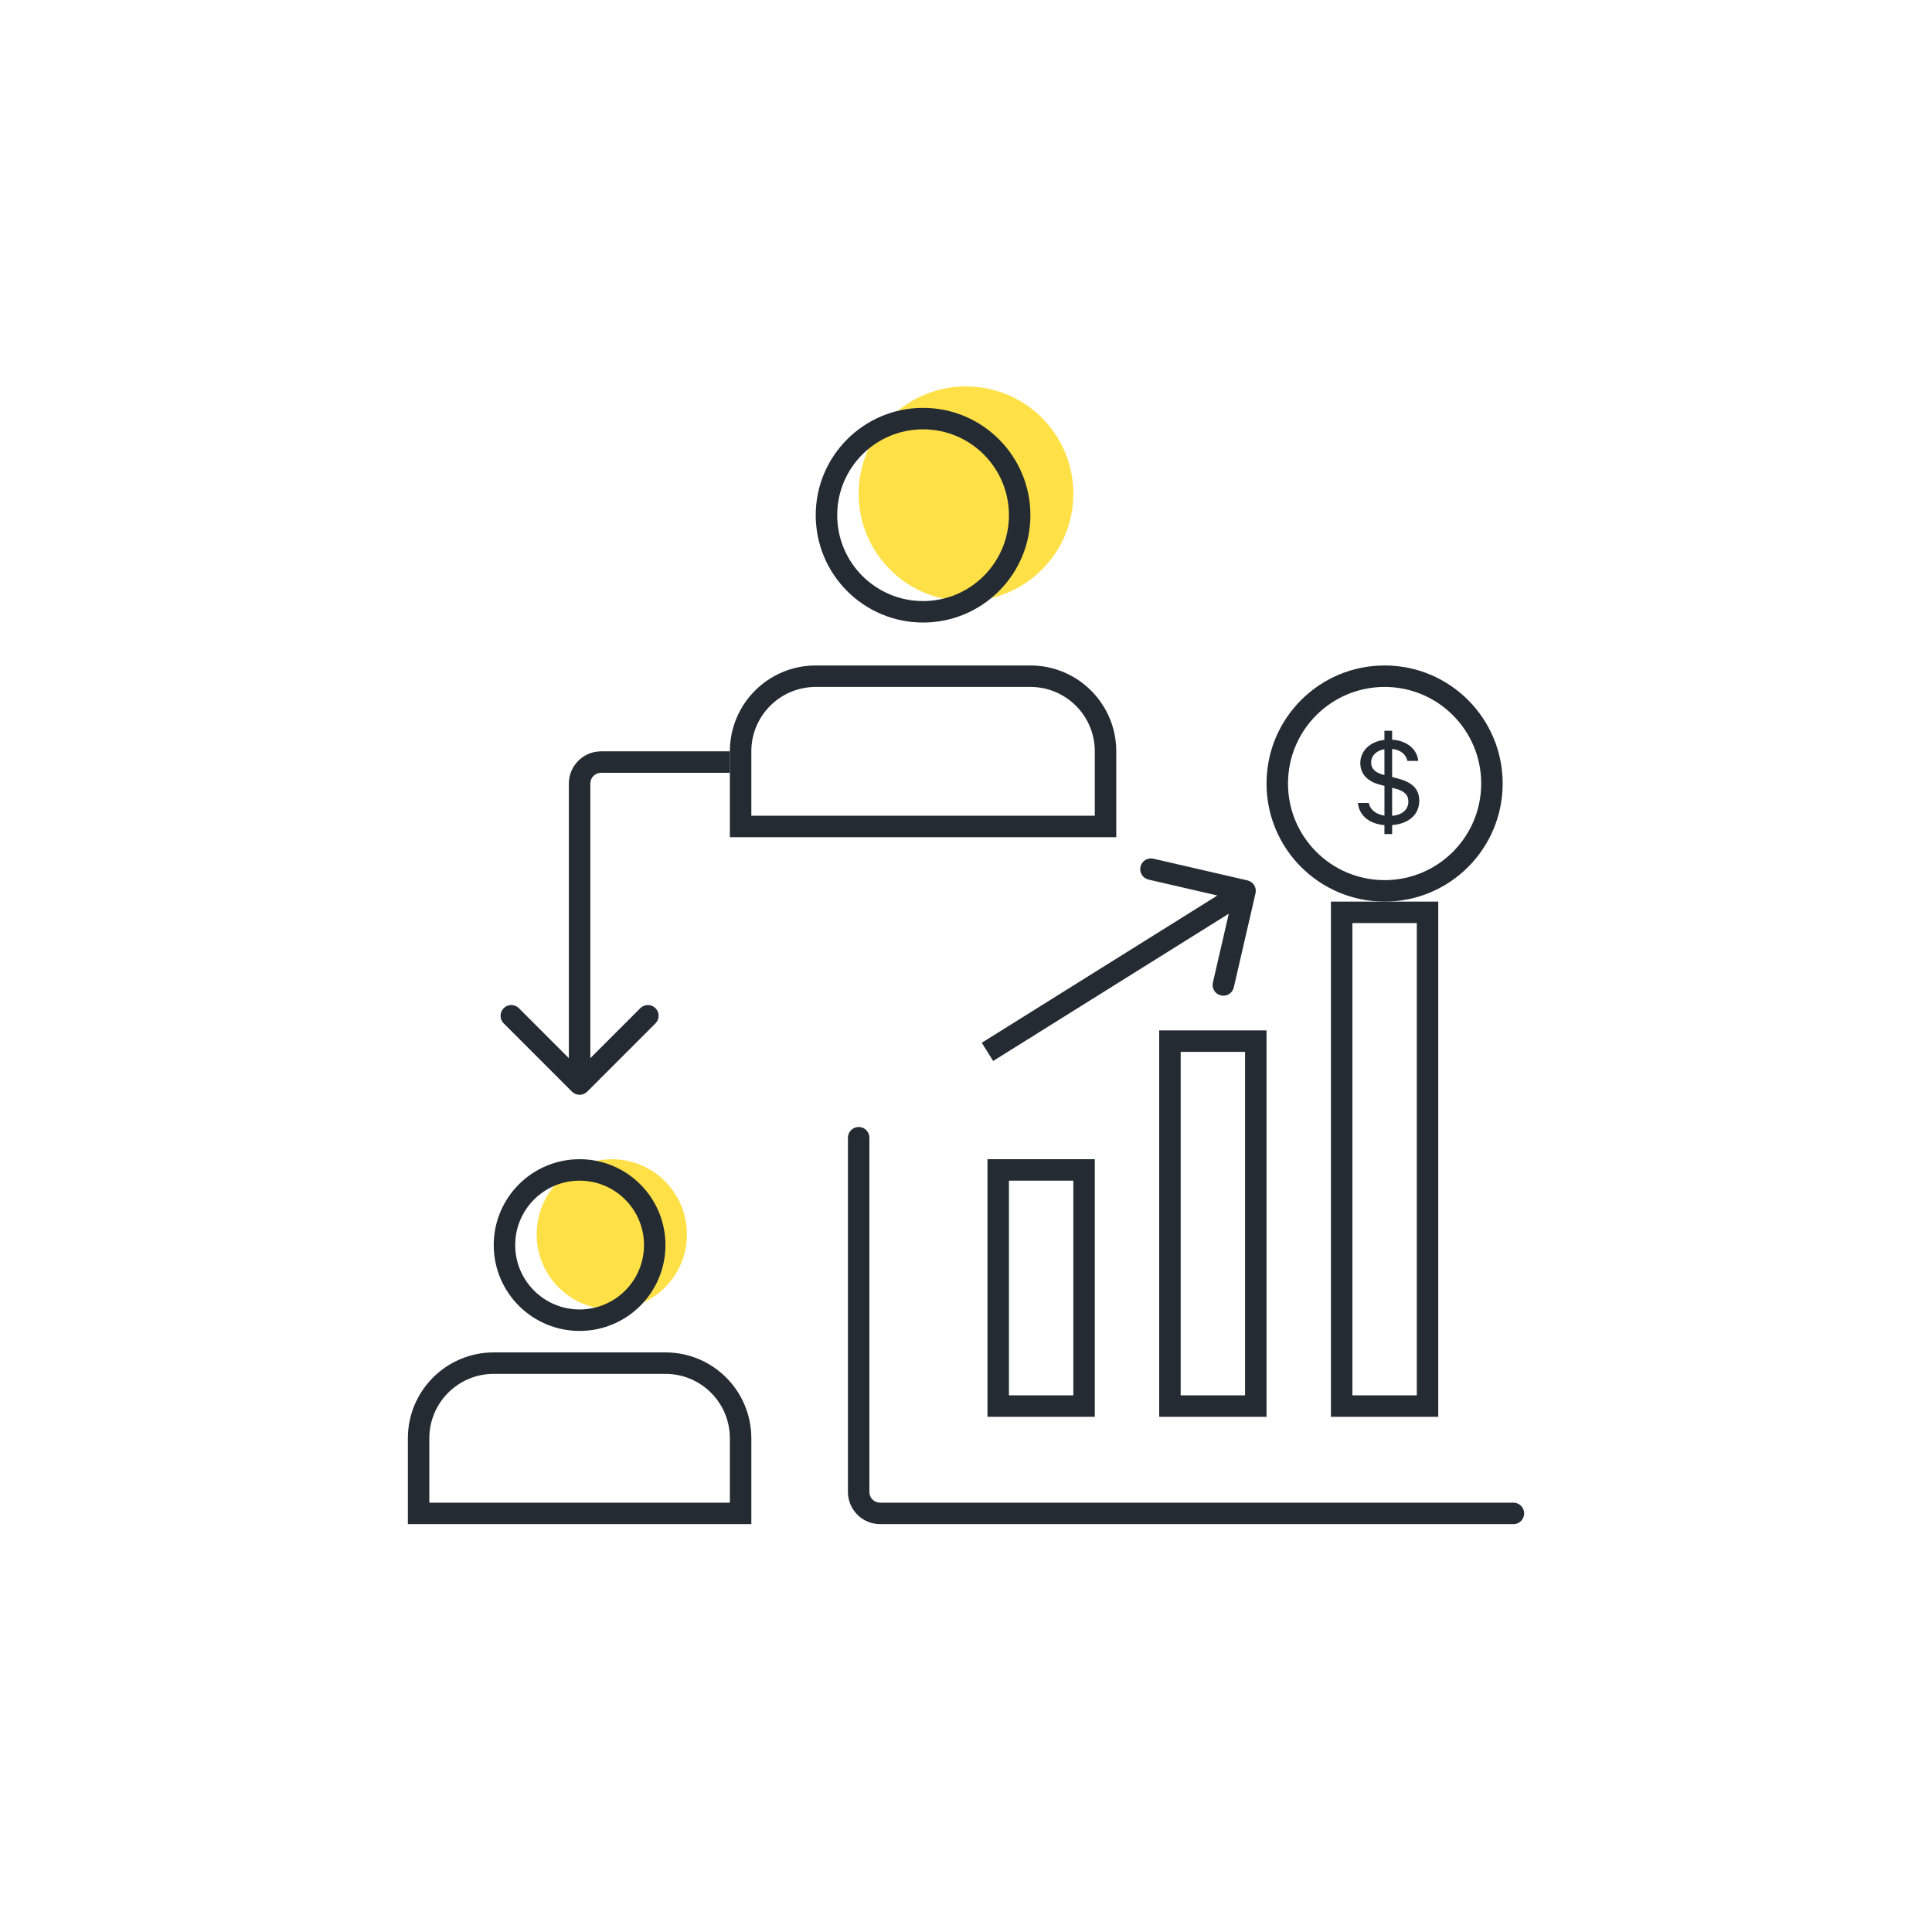 <svg width="90" height="90" viewBox="0 0 90 90" fill="none" xmlns="http://www.w3.org/2000/svg">
<circle cx="45" cy="23" r="5" fill="#FFE147"/>
<circle cx="28.5" cy="57.5" r="3.5" fill="#FFE147"/>
<circle cx="43" cy="24" r="4.5" stroke="#252B33"/>
<path d="M34.5 35C34.5 33.067 36.067 31.5 38 31.5H48C49.933 31.5 51.5 33.067 51.5 35V38.5H34.5V35Z" stroke="#252B33"/>
<path d="M19.5 67C19.5 65.067 21.067 63.5 23 63.5H31C32.933 63.5 34.5 65.067 34.5 67V70.5H19.5V67Z" stroke="#252B33"/>
<path d="M58.487 41.612C58.549 41.343 58.382 41.075 58.112 41.013L53.728 40.001C53.459 39.939 53.19 40.107 53.128 40.376C53.066 40.645 53.234 40.913 53.503 40.975L57.4 41.875L56.501 45.772C56.439 46.041 56.607 46.31 56.876 46.372C57.145 46.434 57.413 46.266 57.475 45.997L58.487 41.612ZM46.265 49.424L58.265 41.924L57.735 41.076L45.735 48.576L46.265 49.424Z" fill="#252B33"/>
<path d="M40 53V69.5C40 70.052 40.448 70.5 41 70.5H70.5" stroke="#252B33" stroke-linecap="round"/>
<path d="M26.646 50.854C26.842 51.049 27.158 51.049 27.354 50.854L30.535 47.672C30.731 47.476 30.731 47.16 30.535 46.965C30.34 46.769 30.024 46.769 29.828 46.965L27 49.793L24.172 46.965C23.976 46.769 23.66 46.769 23.465 46.965C23.269 47.16 23.269 47.476 23.465 47.672L26.646 50.854ZM34 35H28V36H34V35ZM26.5 36.5V50.5H27.5V36.5H26.5ZM28 35C27.172 35 26.5 35.672 26.5 36.5H27.5C27.5 36.224 27.724 36 28 36V35Z" fill="#252B33"/>
<circle cx="27" cy="58" r="3.5" stroke="#252B33"/>
<rect x="46.5" y="54.5" width="4" height="11" stroke="#252B33"/>
<rect x="54.5" y="48.5" width="4" height="17" stroke="#252B33"/>
<rect x="62.5" y="42.5" width="4" height="23" stroke="#252B33"/>
<path d="M63.258 37.404C63.309 37.977 63.778 38.383 64.492 38.436V38.854H64.851V38.436C65.631 38.374 66.115 37.942 66.115 37.302C66.115 36.755 65.79 36.439 65.099 36.261L64.851 36.197V34.889C65.236 34.927 65.497 35.135 65.562 35.445H66.068C66.011 34.895 65.538 34.5 64.851 34.457V34.041H64.492V34.465C63.826 34.544 63.368 34.971 63.368 35.55C63.368 36.05 63.7 36.404 64.283 36.553L64.493 36.609V37.994C64.098 37.936 63.826 37.719 63.76 37.404H63.258ZM64.424 36.085C64.065 35.995 63.873 35.801 63.873 35.53C63.873 35.205 64.115 34.965 64.492 34.901V36.103L64.424 36.085V36.085ZM64.97 36.729C65.413 36.84 65.607 37.024 65.607 37.337C65.607 37.714 65.323 37.965 64.851 38.003V36.699L64.97 36.728V36.729Z" fill="#252B33"/>
<circle cx="64.5" cy="36.5" r="5" stroke="#252B33"/>
</svg>
